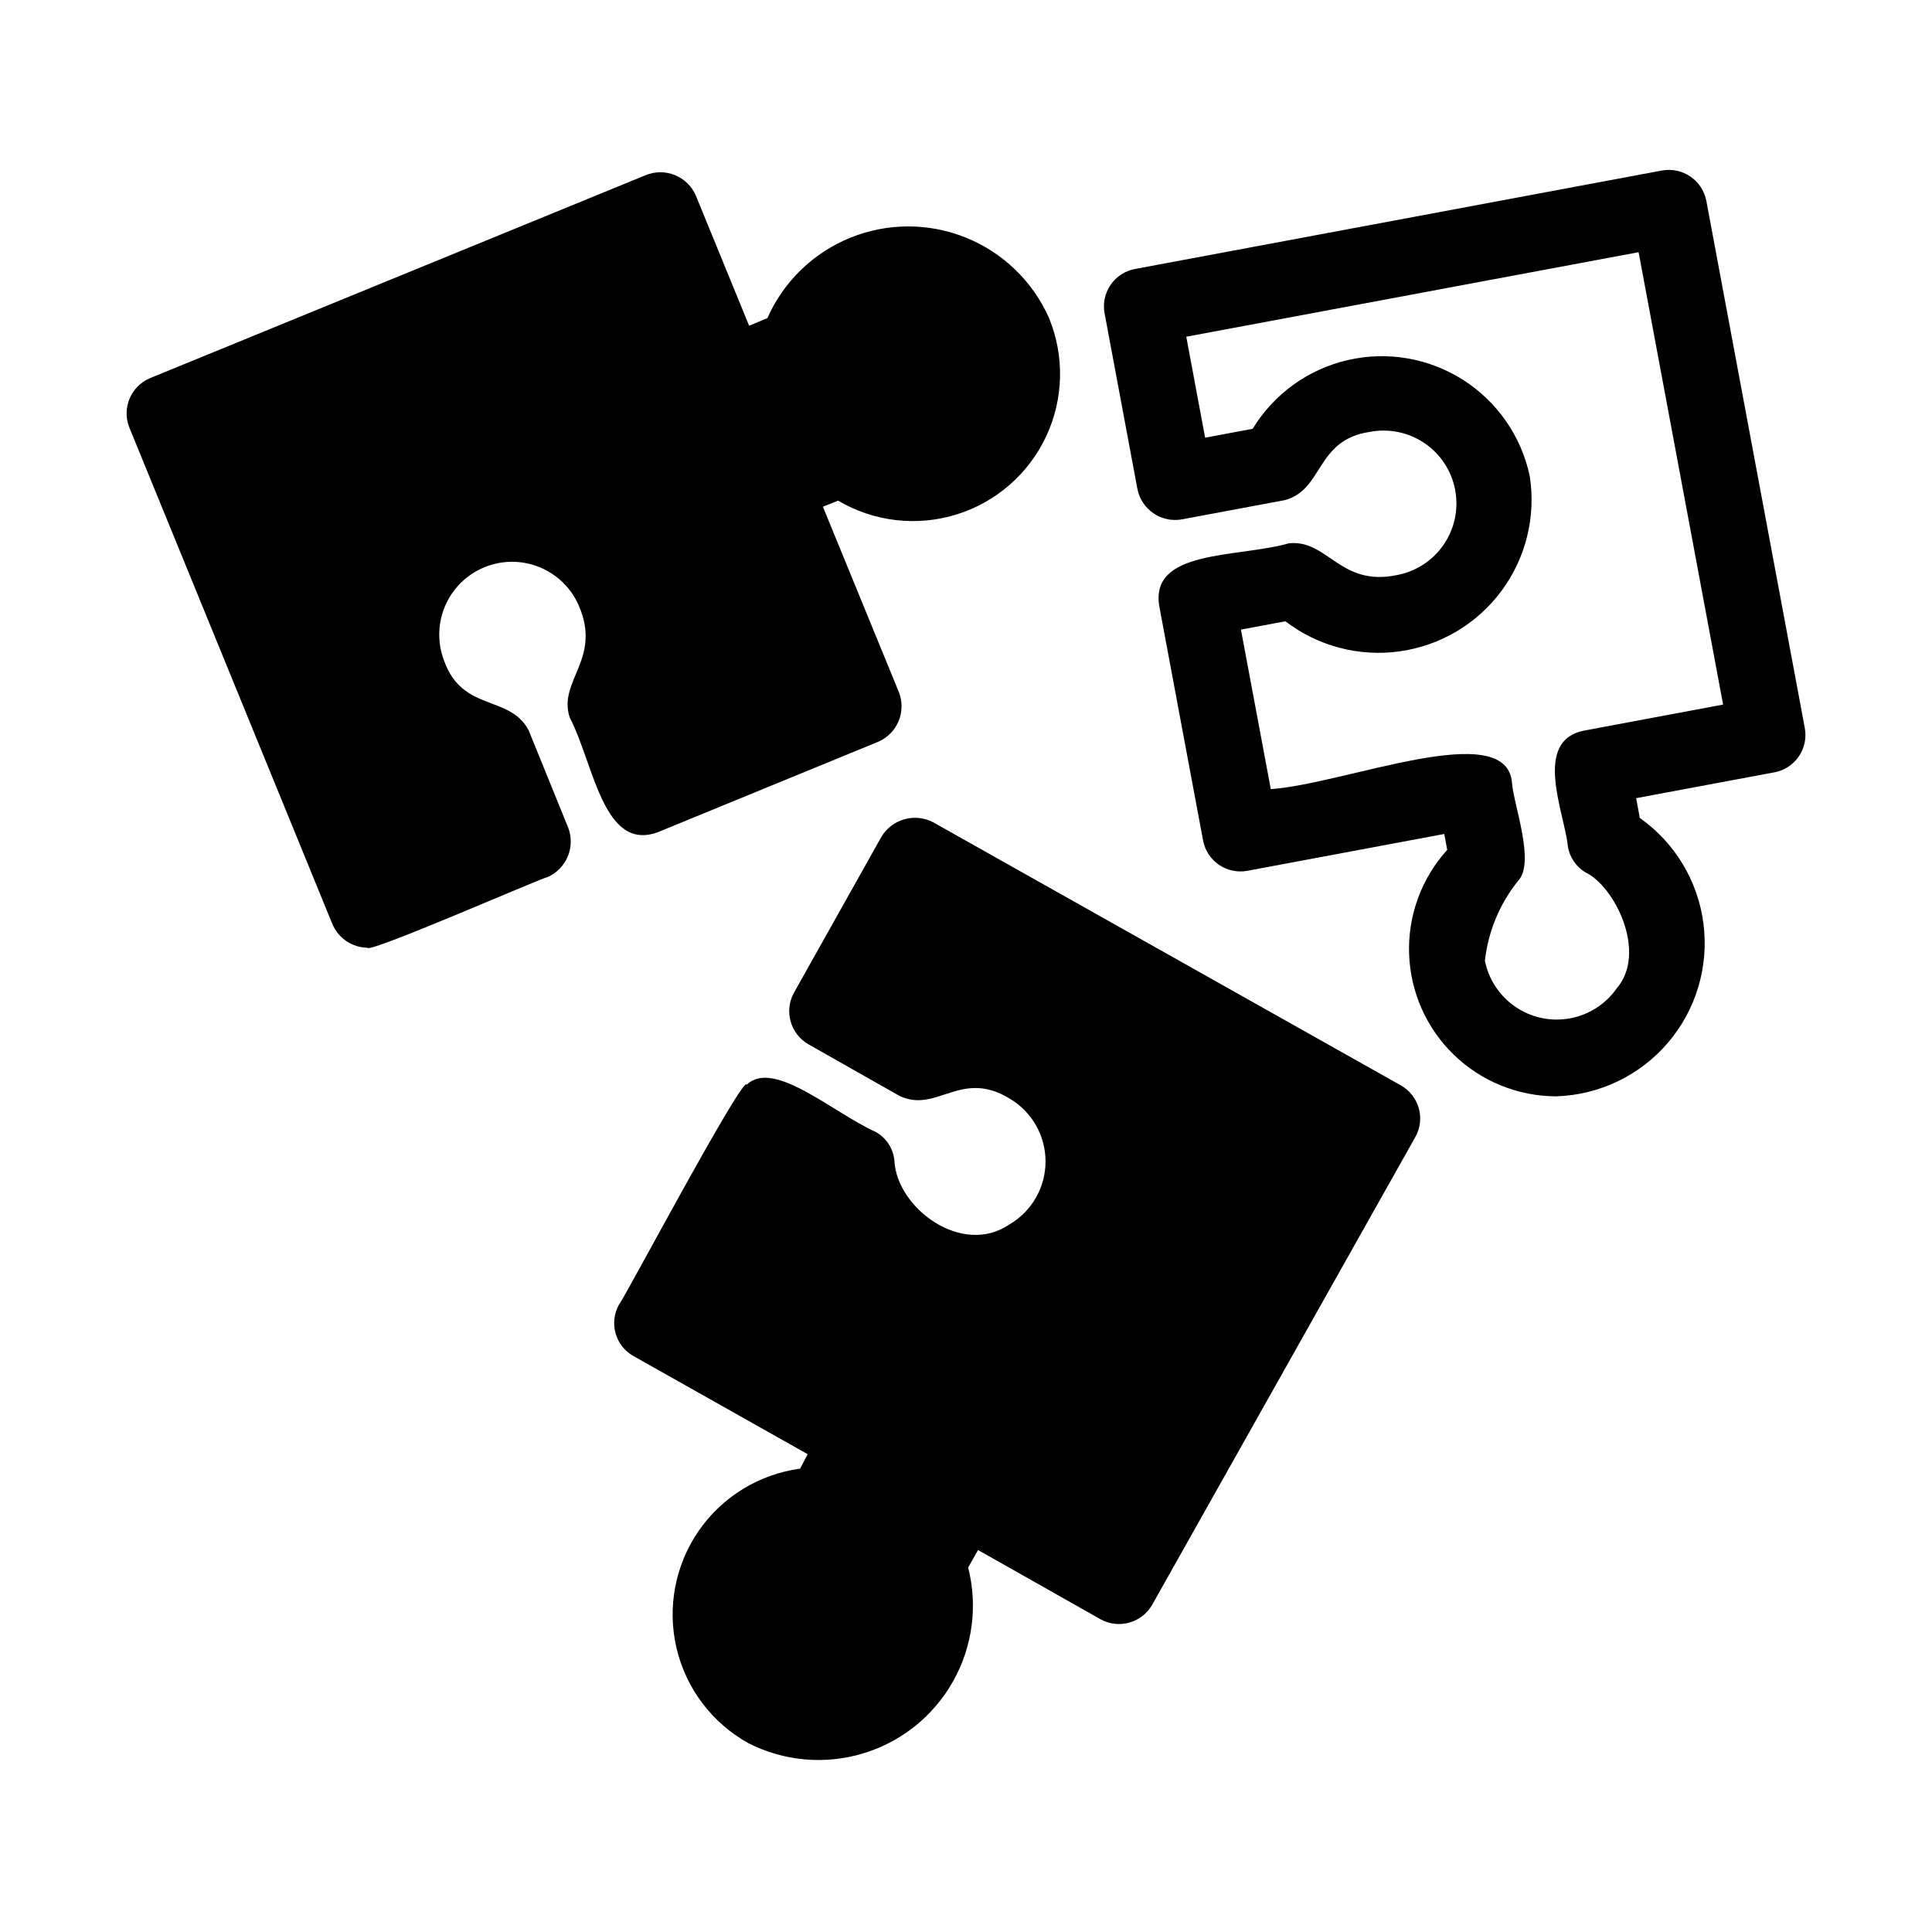 <?xml version="1.0" encoding="UTF-8"?>
<!-- Uploaded to: ICON Repo, www.iconrepo.com, Generator: ICON Repo Mixer Tools -->
<svg fill="#000000" width="800px" height="800px" version="1.1" viewBox="144 144 512 512" xmlns="http://www.w3.org/2000/svg">
 <path d="m297.39 304.48c-2.711-6.242-8.516-10.594-15.266-11.449-6.754-0.855-13.457 1.91-17.641 7.277-4.188 5.367-5.234 12.543-2.758 18.883 4.898 13.559 17.359 8.859 22.367 18.34l10.48 25.797-0.004-0.004c1.965 5.121-0.426 10.879-5.441 13.102-1.387 0.145-47.512 20.344-47.762 18.742l0.004-0.004c-4.055-0.066-7.688-2.516-9.273-6.246l-53.809-131.59h0.004c-2.066-5.121 0.355-10.949 5.441-13.102l131.39-53.809v0.004c5.172-2.125 11.098 0.297 13.297 5.441l14.105 34.461 4.836-2.016h0.004c4.277-9.672 12.145-17.305 21.938-21.289 9.797-3.988 20.754-4.019 30.57-0.086 9.816 3.934 17.723 11.523 22.055 21.172 4.227 10.141 3.977 21.594-0.684 31.543-4.664 9.945-13.305 17.469-23.805 20.707-10.496 3.242-21.875 1.906-31.332-3.68l-4.031 1.613 20.152 49.172v-0.004c1.984 5.121-0.414 10.895-5.441 13.102l-58.441 23.98c-14.477 5.324-16.914-17.961-23.375-30.43-3.164-9.707 8.578-15.418 2.414-29.625zm217.85 127.16-123.94-69.727c-4.859-2.547-10.863-0.867-13.703 3.828l-23.176 41.312c-2.684 4.848-0.977 10.953 3.832 13.703l24.184 13.703c9.867 4.59 16.129-7.16 29.02 0.605l-0.004 0.004c5.961 3.461 9.625 9.832 9.625 16.727 0 6.891-3.664 13.262-9.625 16.723-12.547 8.516-29.812-4.383-30.43-16.93l0.004 0.004c-0.289-3.238-2.184-6.113-5.039-7.66-11.297-5.117-26.973-19.316-34.059-12.496-0.723-3.211-33.121 57.867-33.855 58.242-1.324 2.324-1.664 5.078-0.945 7.652s2.438 4.754 4.773 6.051l46.148 25.996-2.016 3.828v0.004c-10.895 1.469-20.664 7.473-26.902 16.531-6.234 9.059-8.355 20.324-5.844 31.031 2.516 10.703 9.43 19.852 19.043 25.188 9.398 4.789 20.281 5.762 30.379 2.723 10.102-3.039 18.637-9.863 23.824-19.043 5.191-9.18 6.641-20.012 4.039-30.234l2.617-4.637 32.445 18.34 0.004 0.004c4.844 2.684 10.949 0.977 13.703-3.832l69.727-123.94c1.312-2.324 1.645-5.074 0.926-7.644-0.719-2.57-2.43-4.75-4.758-6.059zm107.05-94.715c0.492 2.629-0.078 5.34-1.59 7.543-1.508 2.207-3.832 3.719-6.457 4.207l-36.645 6.848 0.965 5.234v0.004c9.34 6.586 15.473 16.809 16.887 28.148 1.418 11.344-2.008 22.758-9.441 31.441-7.434 8.688-18.18 13.836-29.605 14.188-10.133-0.016-19.863-3.973-27.137-11.027-7.273-7.059-11.52-16.664-11.844-26.793s3.301-19.988 10.109-27.496l-0.789-4.211-52.172 9.762c-5.465 1.012-10.719-2.586-11.746-8.051l-11.609-62.09c-2.457-15.062 20.469-12.754 34.363-16.648 10.273-1.094 13.535 11.566 28.594 8.422h-0.004c5.043-0.934 9.508-3.832 12.41-8.062 2.902-4.227 4.004-9.438 3.059-14.48-0.941-5.039-3.852-9.5-8.086-12.391-4.234-2.894-9.445-3.984-14.484-3.027-14.48 2.121-12.23 15.273-22.535 18.086l-27.355 5.117v-0.004c-5.453 0.957-10.672-2.617-11.75-8.047l-8.699-46.562c-0.492-2.625 0.082-5.34 1.59-7.543 1.512-2.203 3.832-3.719 6.461-4.207l139.67-26.098c5.461-0.992 10.703 2.598 11.75 8.051zm-21.648-6.199-22.395-119.89-119.87 22.398 4.996 26.762 12.598-2.359c5.598-9.199 14.66-15.758 25.145-18.199 10.488-2.441 21.516-0.559 30.598 5.223 9.082 5.781 15.457 14.977 17.684 25.512 1.68 10.738-1.023 21.699-7.496 30.43-6.473 8.727-16.18 14.496-26.941 16.008s-21.68-1.355-30.309-7.961l-11.789 2.203 7.91 42.273c19.699-1.355 62.43-19.098 63.922-1.715 0.324 5.574 6.254 21.164 1.633 26-4.894 6.082-7.953 13.434-8.816 21.195 1.004 4.984 3.922 9.383 8.129 12.238 4.207 2.859 9.371 3.949 14.375 3.039 5.004-0.906 9.453-3.742 12.387-7.898 8.273-9.535-0.52-27.234-8.324-30.84h0.004c-2.402-1.48-4.062-3.914-4.566-6.688-0.746-8.707-9.656-28.27 4.469-30.879z"/>
</svg>